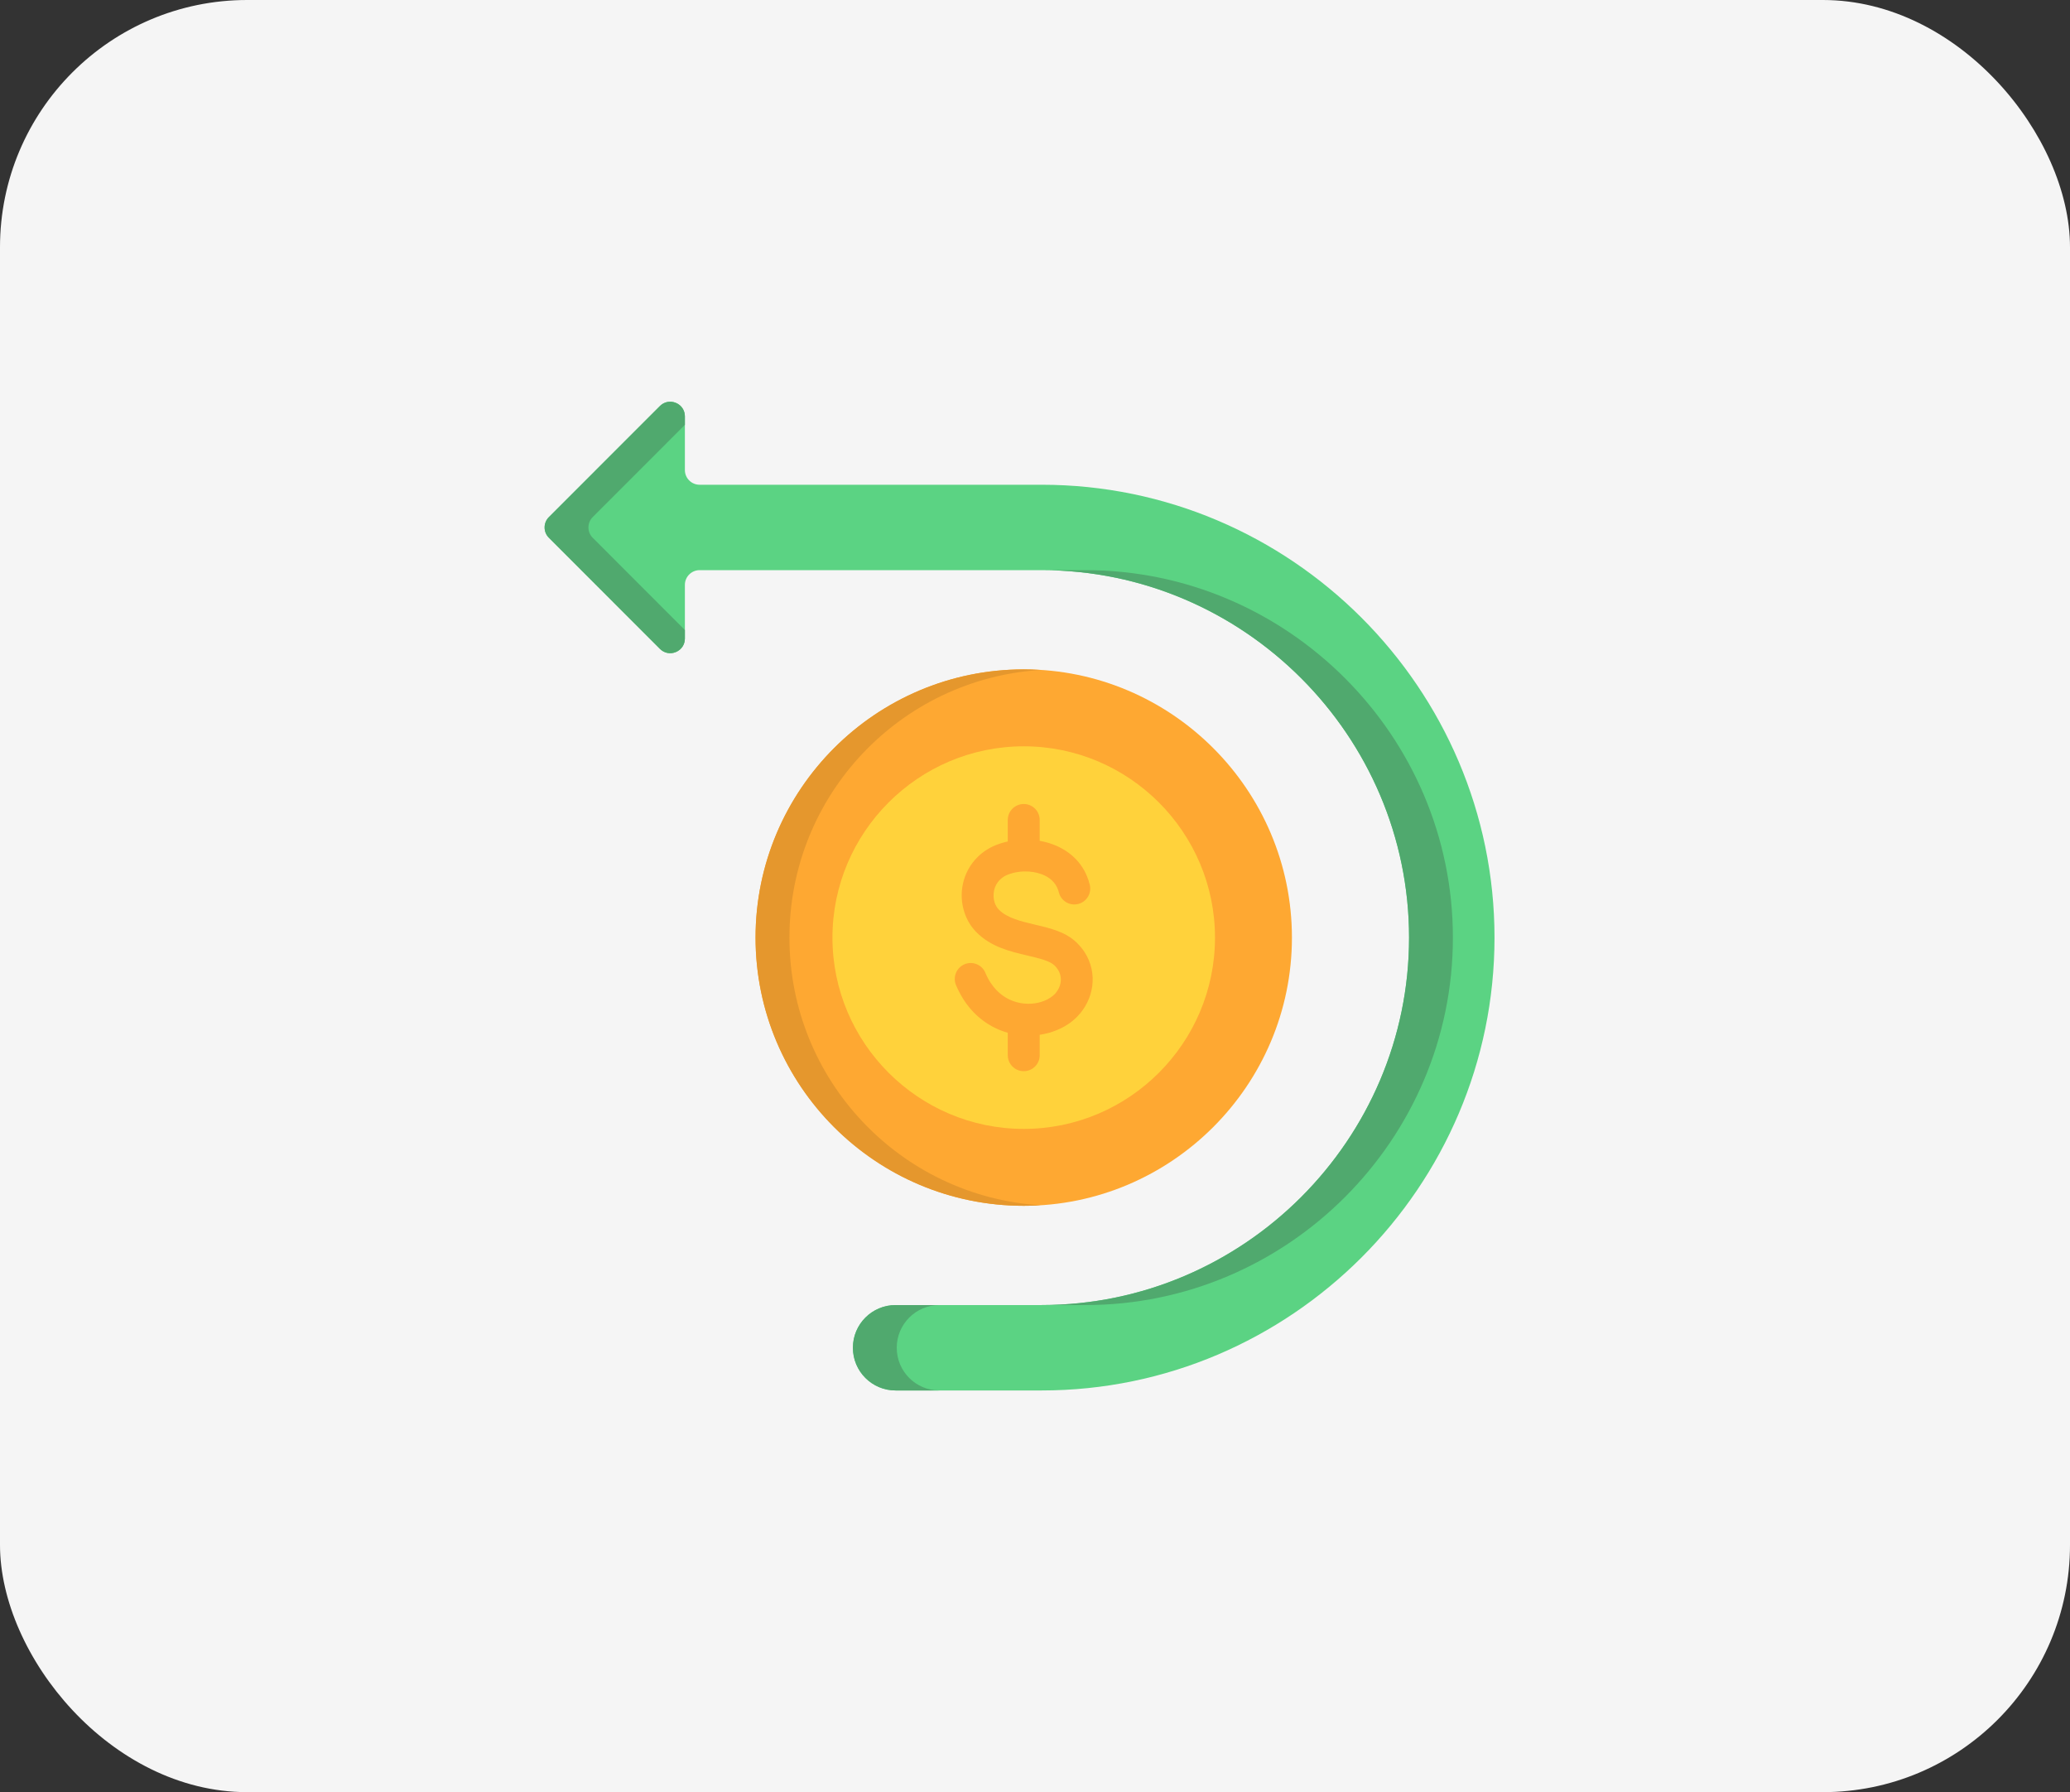 <svg width="67" height="58" viewBox="0 0 67 58" fill="none" xmlns="http://www.w3.org/2000/svg">
<rect x="0" y="0" width="67" height="58" fill="#333333" stroke="none"/>
<rect width="67" height="58" rx="8" fill="#F5F5F5"/>
<g clip-path="url(#clip0_171_33628)">
<path fill-rule="evenodd" clip-rule="evenodd" d="M33.136 39.024C37.916 39.024 41.816 35.124 41.816 30.344C41.816 25.562 37.916 21.663 33.136 21.663C28.354 21.663 24.455 25.562 24.455 30.344C24.456 35.124 28.355 39.024 33.136 39.024Z" fill="#FEA832"/>
<path fill-rule="evenodd" clip-rule="evenodd" d="M33.136 36.535C36.547 36.535 39.326 33.754 39.326 30.345C39.326 26.935 36.546 24.153 33.136 24.153C29.726 24.153 26.944 26.935 26.944 30.345C26.944 33.753 29.726 36.535 33.136 36.535Z" fill="#FFD23B"/>
<path d="M28.988 45C28.224 45 27.606 44.382 27.606 43.618C27.606 42.855 28.224 42.236 28.988 42.236H33.716C36.985 42.236 39.958 40.899 42.114 38.743C44.27 36.586 45.608 33.614 45.608 30.345C45.608 27.076 44.27 24.104 42.114 21.948C39.958 19.791 36.985 18.452 33.716 18.452H22.643C22.383 18.452 22.168 18.666 22.168 18.927V20.665C22.168 20.862 22.056 21.028 21.876 21.103C21.695 21.179 21.498 21.138 21.36 21L17.766 17.404C17.581 17.22 17.581 16.919 17.766 16.735L21.36 13.14C21.498 13.002 21.695 12.963 21.876 13.038C22.056 13.112 22.168 13.28 22.168 13.475V15.213C22.168 15.476 22.383 15.688 22.643 15.688H33.716C37.749 15.688 41.413 17.336 44.068 19.991C46.724 22.649 48.373 26.313 48.373 30.345C48.373 34.376 46.724 38.041 44.068 40.697C41.412 43.352 37.748 45 33.716 45H28.988Z" fill="#5BD383"/>
<path d="M33.652 34.152C33.652 34.437 33.421 34.667 33.136 34.667C32.851 34.667 32.619 34.437 32.619 34.152V33.424C32.086 33.273 31.574 32.936 31.201 32.369C31.106 32.224 31.019 32.059 30.942 31.879C30.834 31.616 30.959 31.316 31.221 31.206C31.484 31.096 31.786 31.222 31.894 31.484C31.943 31.601 32 31.709 32.064 31.806C32.289 32.15 32.594 32.35 32.909 32.435C33.226 32.52 33.552 32.494 33.819 32.382C33.883 32.355 33.942 32.323 33.998 32.286C34.049 32.254 34.094 32.217 34.131 32.18C34.241 32.067 34.312 31.927 34.331 31.781C34.349 31.645 34.322 31.501 34.237 31.372C34.208 31.328 34.172 31.285 34.133 31.246C33.979 31.096 33.632 31.014 33.263 30.927C32.686 30.791 32.069 30.646 31.594 30.159C31.422 29.982 31.297 29.771 31.221 29.543C31.118 29.243 31.098 28.912 31.168 28.598C31.238 28.281 31.398 27.974 31.651 27.728C31.834 27.549 32.064 27.404 32.343 27.31C32.406 27.289 32.476 27.267 32.546 27.25C32.571 27.245 32.596 27.239 32.619 27.234V26.536C32.619 26.251 32.851 26.02 33.136 26.02C33.421 26.02 33.652 26.251 33.652 26.536V27.212C33.796 27.238 33.936 27.274 34.07 27.324C34.591 27.516 35.029 27.889 35.227 28.476C35.242 28.526 35.259 28.578 35.273 28.634C35.341 28.91 35.172 29.188 34.896 29.256C34.619 29.325 34.341 29.156 34.272 28.88C34.266 28.857 34.259 28.832 34.251 28.808C34.164 28.551 33.96 28.383 33.714 28.292C33.546 28.23 33.358 28.2 33.172 28.203C33.161 28.203 33.149 28.205 33.136 28.205L33.126 28.203C33.013 28.208 32.901 28.224 32.792 28.251C32.754 28.26 32.712 28.273 32.672 28.287C32.546 28.329 32.445 28.391 32.369 28.468C32.267 28.565 32.204 28.687 32.176 28.816C32.148 28.951 32.154 29.089 32.195 29.213C32.225 29.3 32.271 29.378 32.333 29.442C32.596 29.711 33.061 29.821 33.497 29.924C34.009 30.044 34.491 30.159 34.851 30.508C34.95 30.606 35.033 30.705 35.101 30.809C35.328 31.157 35.402 31.546 35.352 31.918C35.303 32.283 35.133 32.627 34.87 32.898C34.776 32.994 34.673 33.079 34.564 33.15C34.458 33.221 34.341 33.283 34.215 33.334C34.039 33.409 33.85 33.46 33.652 33.49V34.152Z" fill="#FEA832"/>
<path fill-rule="evenodd" clip-rule="evenodd" d="M33.136 21.664C33.321 21.664 33.503 21.671 33.684 21.682C29.146 21.965 25.552 25.735 25.552 30.345C25.552 34.955 29.147 38.725 33.684 39.007C33.503 39.019 33.321 39.024 33.136 39.024C28.342 39.024 24.455 35.139 24.455 30.345C24.456 25.551 28.343 21.664 33.136 21.664Z" fill="#E5972D"/>
<path d="M28.988 45C28.224 45 27.606 44.382 27.606 43.618C27.606 42.855 28.224 42.236 28.988 42.236H30.407C29.643 42.236 29.025 42.855 29.025 43.618C29.025 44.382 29.642 45 30.406 45H28.988ZM33.716 42.236C36.984 42.236 39.957 40.899 42.113 38.743C44.269 36.586 45.607 33.614 45.607 30.345C45.607 27.076 44.269 24.104 42.113 21.948C39.957 19.791 36.984 18.452 33.716 18.452H35.135C38.404 18.452 41.376 19.791 43.532 21.948C45.689 24.104 47.026 27.076 47.026 30.345C47.026 33.614 45.689 36.586 43.532 38.743C41.376 40.899 38.404 42.236 35.135 42.236H33.716ZM22.168 20.39V20.665C22.168 20.861 22.056 21.028 21.876 21.102C21.695 21.178 21.498 21.138 21.36 21L17.766 17.404C17.581 17.22 17.581 16.919 17.766 16.735L21.36 13.14C21.498 13.002 21.695 12.963 21.876 13.038C22.056 13.112 22.168 13.28 22.168 13.475V13.749L19.184 16.735C19 16.919 19 17.221 19.184 17.404L22.168 20.39Z" fill="#50A96E"/>
</g>
<defs>
<clipPath id="clip0_171_33628">
<rect width="32" height="32" fill="white" transform="translate(17 13)"/>
</clipPath>
</defs>
</svg>
